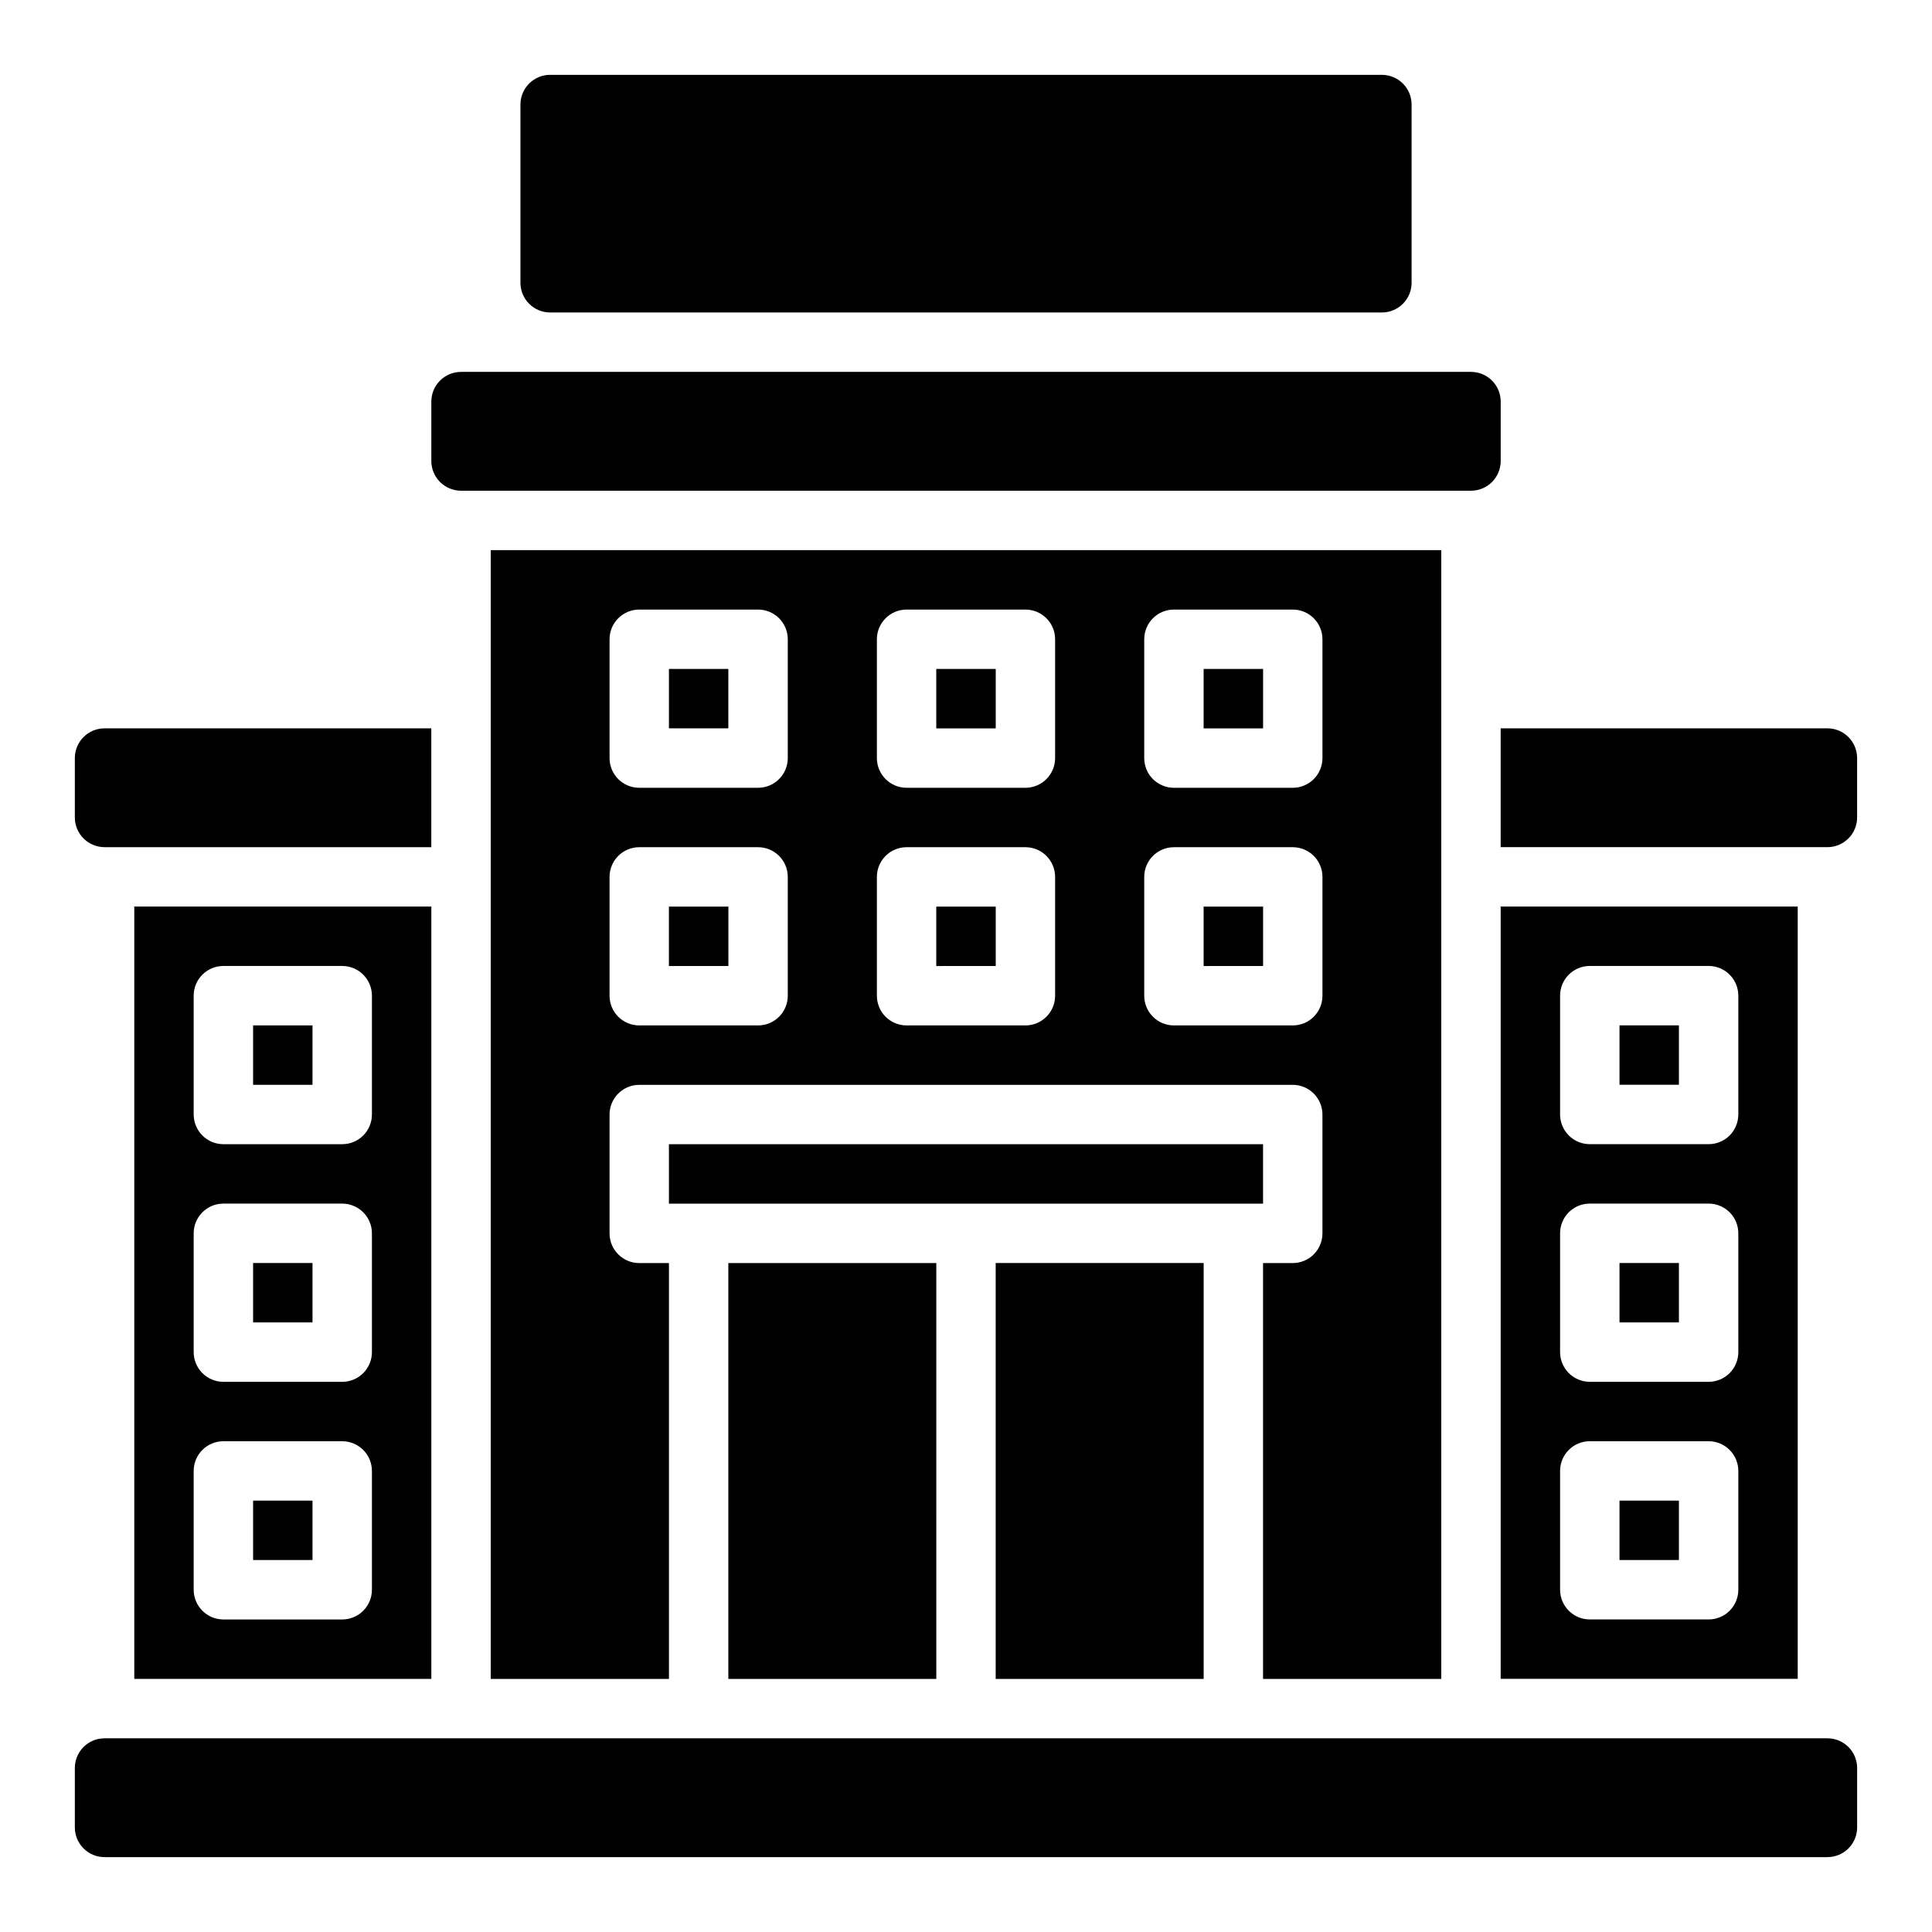 <?xml version="1.0" encoding="UTF-8"?>
<!-- Uploaded to: ICON Repo, www.svgrepo.com, Generator: ICON Repo Mixer Tools -->
<svg fill="#000000" width="800px" height="800px" version="1.1" viewBox="144 144 512 512" xmlns="http://www.w3.org/2000/svg">
 <path d="m636.16 612.54v15.746c0 2.086-0.832 4.09-2.305 5.566-1.477 1.473-3.481 2.305-5.566 2.305h-456.58c-4.348 0-7.875-3.523-7.875-7.871v-15.746c0-4.348 3.527-7.871 7.875-7.871h456.58c2.086 0 4.09 0.828 5.566 2.305 1.473 1.477 2.305 3.481 2.305 5.566zm-377.86-275.52h-86.59c-4.348 0-7.875 3.523-7.875 7.871v15.742c0 2.09 0.832 4.09 2.309 5.566 1.477 1.477 3.477 2.309 5.566 2.309h86.59zm369.98 0h-86.59v31.488h86.594c2.086 0 4.09-0.832 5.566-2.309 1.473-1.477 2.305-3.477 2.305-5.566v-15.742c0-2.09-0.832-4.09-2.305-5.566-1.477-1.477-3.481-2.305-5.566-2.305zm-291.26-15.746h-15.746v15.742h15.742zm70.848 0v15.742l-15.746 0.004v-15.746zm70.848 0v15.742l-15.742 0.004v-15.746zm0 0v15.742l-15.742 0.004v-15.746zm-70.848 0v15.742l-15.746 0.004v-15.746zm0 0v15.742l-15.746 0.004v-15.746zm0 62.977v15.742l-15.746 0.004v-15.746zm70.848-62.977v15.742l-15.742 0.004v-15.746zm0 62.977v15.742l-15.742 0.004v-15.746zm0-62.977v15.742l-15.742 0.004v-15.746zm0 62.977v15.742l-15.742 0.004v-15.746zm-70.848 0v15.742l-15.746 0.004v-15.746zm0-62.977v15.742l-15.746 0.004v-15.746zm-70.848 62.977v15.742l-15.746 0.004v-15.746zm70.848-62.977v15.742l-15.746 0.004v-15.746zm0 62.977v15.742l-15.746 0.004v-15.746zm70.848-62.977v15.742l-15.742 0.004v-15.746zm0 62.977v15.742l-15.742 0.004v-15.746zm0 62.977v15.742l-157.44 0.004v-15.746zm0-125.95v15.742l-15.742 0.004v-15.746zm0 62.977v15.742l-15.742 0.004v-15.746zm-70.848-62.977v15.742l-15.746 0.004v-15.746zm0 62.977v15.742l-15.746 0.004v-15.746zm-70.848 0v15.742l-15.746 0.004v-15.746zm0 0v15.742l-15.746 0.004v-15.746zm55.105 94.465-0.004 110.21h-55.102v-110.21zm15.742-157.44v15.742l-15.746 0.004v-15.746zm0 62.977v15.742l-15.746 0.004v-15.746zm55.105 94.465v110.21h-55.105v-110.21zm15.742-157.44v15.742l-15.742 0.004v-15.746zm0 62.977v15.742l-15.742 0.004v-15.746zm0 62.977v15.742l-157.44 0.004v-15.746zm0-125.95v15.742l-15.742 0.004v-15.746zm0 62.977v15.742l-15.742 0.004v-15.746zm-70.848-62.977v15.742l-15.746 0.004v-15.746zm0 62.977v15.742l-15.746 0.004v-15.746zm-70.848 0v15.742l-15.746 0.004v-15.746zm188.93-94.465v299.14h-47.23v-110.21h7.871c2.09 0 4.09-0.828 5.566-2.305 1.477-1.477 2.305-3.481 2.305-5.566v-31.488c0-2.09-0.828-4.09-2.305-5.566-1.477-1.477-3.477-2.305-5.566-2.305h-173.18c-4.348 0-7.871 3.523-7.871 7.871v31.488c0 2.086 0.828 4.09 2.305 5.566 1.477 1.477 3.481 2.305 5.566 2.305h7.871v110.21h-47.23v-299.14zm-173.18 86.594c0-2.09-0.828-4.09-2.305-5.566-1.477-1.477-3.481-2.305-5.566-2.305h-31.488c-4.348 0-7.871 3.523-7.871 7.871v31.488c0 2.086 0.828 4.09 2.305 5.566 1.477 1.477 3.481 2.305 5.566 2.305h31.488c2.086 0 4.09-0.828 5.566-2.305 1.477-1.477 2.305-3.481 2.305-5.566zm0-62.977c0-2.086-0.828-4.09-2.305-5.566-1.477-1.477-3.481-2.305-5.566-2.305h-31.488c-4.348 0-7.871 3.523-7.871 7.871v31.488c0 2.086 0.828 4.09 2.305 5.566 1.477 1.477 3.481 2.305 5.566 2.305h31.488c2.086 0 4.09-0.828 5.566-2.305 1.477-1.477 2.305-3.481 2.305-5.566zm70.848 62.977c0-2.09-0.828-4.09-2.305-5.566-1.477-1.477-3.477-2.305-5.566-2.305h-31.488c-4.348 0-7.871 3.523-7.871 7.871v31.488c0 2.086 0.828 4.09 2.305 5.566s3.481 2.305 5.566 2.305h31.488c2.09 0 4.09-0.828 5.566-2.305 1.477-1.477 2.305-3.481 2.305-5.566zm0-62.977c0-2.086-0.828-4.09-2.305-5.566-1.477-1.477-3.477-2.305-5.566-2.305h-31.488c-4.348 0-7.871 3.523-7.871 7.871v31.488c0 2.086 0.828 4.09 2.305 5.566 1.477 1.477 3.481 2.305 5.566 2.305h31.488c2.09 0 4.09-0.828 5.566-2.305 1.477-1.477 2.305-3.481 2.305-5.566zm70.848 62.977c0-2.09-0.828-4.09-2.305-5.566-1.477-1.477-3.477-2.305-5.566-2.305h-31.488c-4.348 0-7.871 3.523-7.871 7.871v31.488c0 2.086 0.828 4.09 2.305 5.566 1.477 1.477 3.481 2.305 5.566 2.305h31.488c2.09 0 4.09-0.828 5.566-2.305s2.305-3.481 2.305-5.566zm0-62.977c0-2.086-0.828-4.09-2.305-5.566-1.477-1.477-3.477-2.305-5.566-2.305h-31.488c-4.348 0-7.871 3.523-7.871 7.871v31.488c0 2.086 0.828 4.09 2.305 5.566 1.477 1.477 3.481 2.305 5.566 2.305h31.488c2.09 0 4.09-0.828 5.566-2.305 1.477-1.477 2.305-3.481 2.305-5.566zm-15.742 149.57h-157.44v-15.746h157.44zm-15.742-78.723h15.742v15.742l-15.742 0.004zm0-62.977h15.742v15.742l-15.742 0.004zm-55.105 157.44h55.105v110.21h-55.105zm-15.746-94.465h15.742v15.742l-15.742 0.004zm0-62.977h15.742v15.742l-15.742 0.004zm-55.102 157.44h55.105l-0.004 110.21h-55.102zm-15.746-94.465h15.742v15.742l-15.742 0.004zm15.742 0v15.742l-15.742 0.004v-15.746zm70.848 0v15.742l-15.742 0.004v-15.746zm0-62.977v15.742l-15.742 0.004v-15.746zm70.848 62.977v15.742l-15.738 0.004v-15.746zm0-62.977v15.742l-15.738 0.004v-15.746zm0 125.95v15.742l-157.44 0.004v-15.746zm0-62.977v15.742l-15.738 0.004v-15.746zm0-62.977v15.742l-15.738 0.004v-15.746zm-15.738 157.44v110.21h-55.105v-110.21zm-55.105-94.465v15.742l-15.746 0.004v-15.746zm0-62.977v15.742l-15.746 0.004v-15.746zm-70.848 62.977v15.742l-15.746 0.004v-15.746zm70.848-62.977v15.742l-15.746 0.004v-15.746zm0 62.977v15.742l-15.746 0.004v-15.746zm-70.848 0v15.742l-15.746 0.004v-15.746zm141.7 0v15.742l-15.742 0.004v-15.746zm0-62.977v15.742l-15.742 0.004v-15.746zm0 62.977v15.742l-15.742 0.004v-15.746zm0-62.977v15.742l-15.742 0.004v-15.746zm-70.848 62.977v15.742l-15.746 0.004v-15.746zm0-62.977v15.742l-15.746 0.004v-15.746zm-70.848 62.977v15.742l-15.746 0.004v-15.746zm70.848-62.977v15.742l-15.746 0.004v-15.746zm70.848 62.977v15.742l-15.742 0.004v-15.746zm0-62.977v15.742l-15.742 0.004v-15.746zm0 62.977v15.742l-15.742 0.004v-15.746zm0-62.977v15.742l-15.742 0.004v-15.746zm-70.848 0v15.742l-15.746 0.004v-15.746zm0 0v15.742l-15.746 0.004v-15.746zm0 0v15.742l-15.746 0.004v-15.746zm125.95-78.719h-267.65c-4.348 0-7.875 3.523-7.875 7.871v15.746c0 2.086 0.832 4.09 2.309 5.566 1.477 1.473 3.477 2.305 5.566 2.305h267.65c2.086 0 4.09-0.832 5.566-2.305 1.477-1.477 2.305-3.481 2.305-5.566v-15.746c0-2.086-0.828-4.09-2.305-5.566-1.477-1.477-3.481-2.305-5.566-2.305zm-23.617-78.723h-220.42c-4.348 0-7.871 3.527-7.871 7.875v47.23c0 2.09 0.828 4.09 2.305 5.566 1.477 1.477 3.481 2.305 5.566 2.305h220.42c2.086 0 4.09-0.828 5.566-2.305 1.477-1.477 2.305-3.477 2.305-5.566v-47.23c0-2.09-0.828-4.09-2.305-5.566-1.477-1.477-3.481-2.309-5.566-2.309zm-299.14 267.65h15.742v-15.746h-15.742zm15.742 47.23v15.742h-15.742v-15.742zm0 0v15.742h-15.742v-15.742zm31.488-94.465v204.67h-78.719v-204.67zm-15.742 149.57c0-2.09-0.828-4.09-2.305-5.566-1.477-1.477-3.481-2.309-5.566-2.309h-31.488c-4.348 0-7.875 3.527-7.875 7.875v31.488c0 2.086 0.832 4.09 2.309 5.566 1.477 1.477 3.477 2.305 5.566 2.305h31.488c2.086 0 4.09-0.828 5.566-2.305 1.477-1.477 2.305-3.481 2.305-5.566zm0-62.977c0-2.09-0.828-4.09-2.305-5.566-1.477-1.477-3.481-2.305-5.566-2.305h-31.488c-4.348 0-7.875 3.523-7.875 7.871v31.488c0 2.086 0.832 4.09 2.309 5.566 1.477 1.477 3.477 2.305 5.566 2.305h31.488c2.086 0 4.09-0.828 5.566-2.305 1.477-1.477 2.305-3.481 2.305-5.566zm0-62.977c0-2.09-0.828-4.09-2.305-5.566-1.477-1.477-3.481-2.305-5.566-2.305h-31.488c-4.348 0-7.875 3.523-7.875 7.871v31.488c0 2.086 0.832 4.09 2.309 5.566 1.477 1.477 3.477 2.305 5.566 2.305h31.488c2.086 0 4.09-0.828 5.566-2.305 1.477-1.477 2.305-3.481 2.305-5.566zm-31.488 133.82h15.742v15.742h-15.742zm0-62.977h15.742v15.742h-15.742zm362.11 78.719h15.742v-15.742h-15.742zm15.742-78.719v15.742h-15.742v-15.742zm0 0v15.742h-15.742v-15.742zm31.488-94.465v204.67h-78.719v-204.67zm-15.742 149.57c0-2.09-0.832-4.09-2.305-5.566-1.477-1.477-3.481-2.309-5.566-2.309h-31.488c-4.348 0-7.875 3.527-7.875 7.875v31.488c0 2.086 0.832 4.09 2.309 5.566 1.477 1.477 3.477 2.305 5.566 2.305h31.488c2.086 0 4.09-0.828 5.566-2.305 1.473-1.477 2.305-3.481 2.305-5.566zm0-62.977c0-2.09-0.832-4.09-2.305-5.566-1.477-1.477-3.481-2.305-5.566-2.305h-31.488c-4.348 0-7.875 3.523-7.875 7.871v31.488c0 2.086 0.832 4.09 2.309 5.566 1.477 1.477 3.477 2.305 5.566 2.305h31.488c2.086 0 4.09-0.828 5.566-2.305 1.473-1.477 2.305-3.481 2.305-5.566zm0-62.977c0-2.09-0.832-4.09-2.305-5.566-1.477-1.477-3.481-2.305-5.566-2.305h-31.488c-4.348 0-7.875 3.523-7.875 7.871v31.488c0 2.086 0.832 4.09 2.309 5.566 1.477 1.477 3.477 2.305 5.566 2.305h31.488c2.086 0 4.09-0.828 5.566-2.305 1.473-1.477 2.305-3.481 2.305-5.566zm-31.488 70.848h15.742v15.742h-15.742zm0-62.977h15.742v15.742l-15.742 0.004z"/>
</svg>